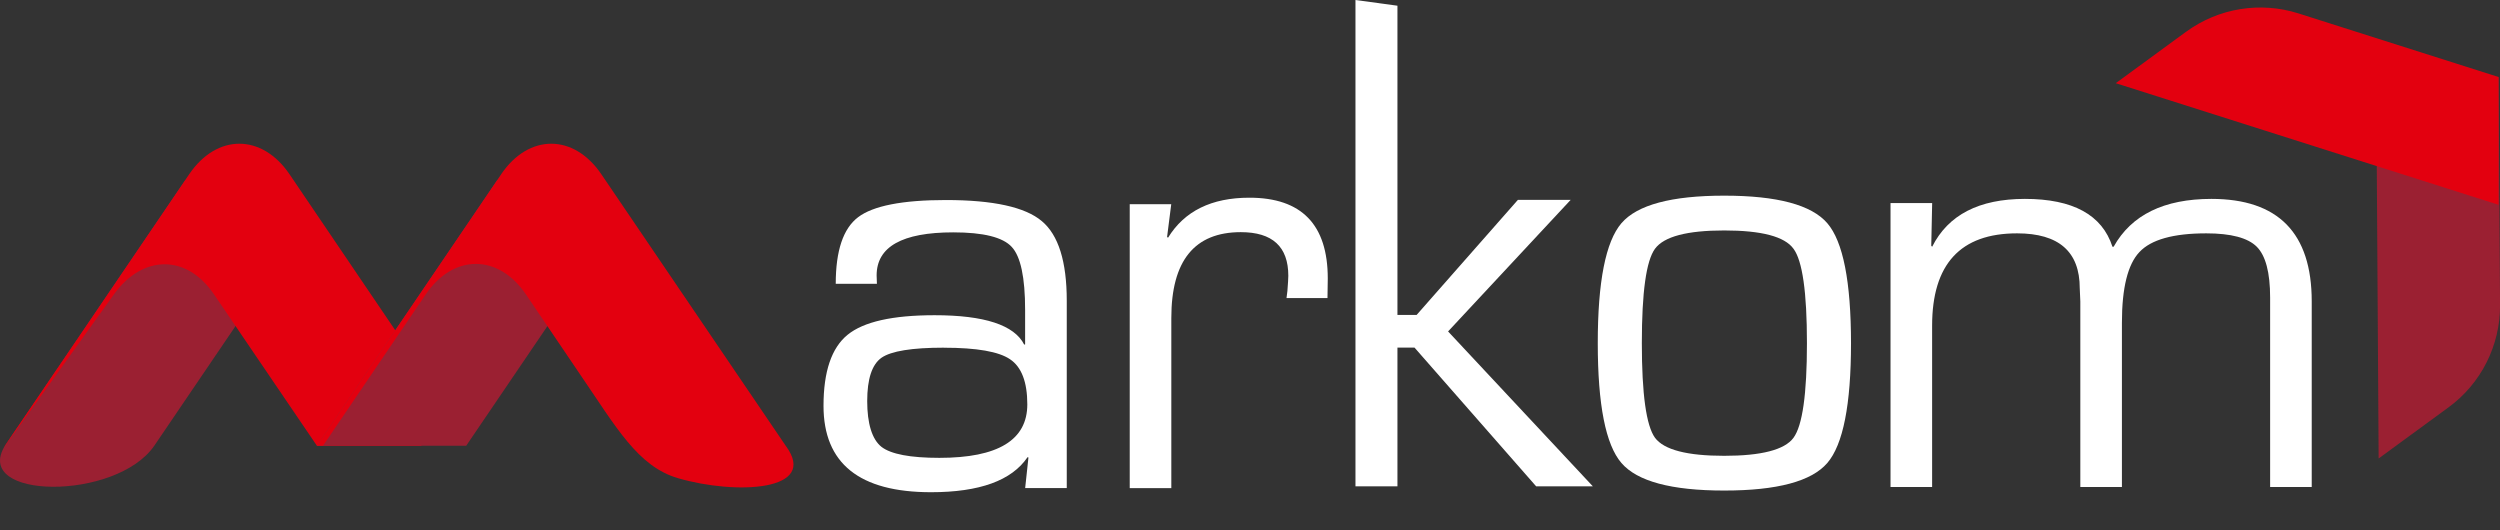 <?xml version="1.0" encoding="UTF-8"?>
<svg xmlns="http://www.w3.org/2000/svg" viewBox="0 0 525.28 111.37">
  <rect x="0" y="0" width="525.28" height="111.37" fill="#333333" stroke="none"/>
  <defs>
    <style>
      .cls-1, .cls-2, .cls-3 {
        fill-rule: evenodd;
      }

      .cls-1, .cls-4 {
        fill: #e3000f;
      }

      .cls-2, .cls-5, .cls-6 {
        fill: #fff;
      }

      .cls-7, .cls-3 {
        fill: #9b2032;
      }

      .cls-6 {
        stroke: #fff;
        stroke-miterlimit: 3.86;
        stroke-width: .3px;
      }
    </style>
  </defs>
  <g id="Ebene_1">
    <polygon class="cls-5" points="293.62 1.2 293.62 66.17 297.65 66.17 318.93 41.99 330.02 41.99 304.26 69.64 334.68 102.19 322.77 102.19 297.21 73.04 293.62 73.04 293.62 102.19 284.8 102.19 284.8 0 293.62 1.2 293.62 1.2"/>
    <path class="cls-5" d="M362.28,41.11c11.12,0,18.34,1.93,21.66,5.79,3.32,3.86,4.97,12.26,4.98,25.19,0,12.93-1.66,21.33-4.98,25.19-3.32,3.86-10.54,5.79-21.66,5.79-11.08,0-18.28-1.93-21.6-5.79-3.32-3.86-4.97-12.26-4.97-25.19s1.66-21.32,4.97-25.19c3.32-3.86,10.51-5.79,21.6-5.79h0ZM362.28,48.42c-7.81,0-12.65,1.28-14.54,3.84-1.85,2.52-2.77,9.13-2.77,19.83s.92,17.34,2.77,19.9c1.89,2.52,6.74,3.78,14.54,3.78s12.7-1.26,14.55-3.78c1.89-2.56,2.83-9.19,2.83-19.9s-.95-17.32-2.83-19.83c-1.85-2.56-6.7-3.84-14.55-3.84h0Z"/>
    <path class="cls-2" d="M184.27,59.63h-8.67c0-6.95,1.56-11.6,4.68-13.98,3.16-2.41,9.32-3.62,18.47-3.62,9.94,0,16.66,1.48,20.15,4.43,3.49,2.91,5.24,8.49,5.24,16.72v39.37h-8.74l.69-6.43-.19-.06c-3.33,4.91-10.09,7.36-20.28,7.36-15.06,0-22.59-6.05-22.59-18.16,0-7.19,1.69-12.17,5.05-14.91,3.37-2.75,9.46-4.12,18.28-4.12,10.48,0,16.76,2.06,18.84,6.18l.19-.06v-7.24c0-6.82-.94-11.23-2.81-13.23-1.87-2.04-5.97-3.06-12.29-3.06-10.73,0-16.1,3.02-16.1,9.05,0,.29.02.87.06,1.75h0ZM198.31,73.05c-6.7,0-11.07.71-13.1,2.12-2,1.42-3,4.45-3,9.11s1,8.03,3,9.61c2,1.54,6.05,2.31,12.17,2.31,12.31,0,18.47-3.74,18.47-11.23,0-4.7-1.21-7.86-3.62-9.48-2.37-1.62-7.01-2.43-13.91-2.43h0Z"/>
    <path class="cls-5" d="M237.35,42.91h8.74l-.87,6.86.19.19c3.45-5.62,9.15-8.42,17.1-8.42,10.98,0,16.47,5.66,16.47,16.97l-.06,4.12h-8.61l.19-1.5c.12-1.58.19-2.64.19-3.18,0-6.12-3.33-9.17-9.98-9.17-9.73,0-14.6,6.01-14.6,18.03v35.75h-8.74v-59.65h0Z"/>
    <polygon class="cls-6" points="406.42 52.04 406.42 54.21 408.32 54.23 409.65 51.62 406.42 52.04 406.42 52.04"/>
    <path class="cls-5" d="M397.23,42.66h8.74l-.19,8.99.19.19c3.37-6.7,9.86-10.04,19.47-10.05,10.11,0,16.24,3.35,18.41,10.05h.25c3.74-6.7,10.59-10.04,20.53-10.05,14.06,0,21.09,7.18,21.09,21.53v39h-8.74v-39.81c0-5.24-.94-8.8-2.81-10.67-1.87-1.87-5.41-2.81-10.61-2.81-6.91,0-11.59,1.31-14.04,3.93-2.45,2.58-3.68,7.53-3.68,14.85v34.51h-8.74v-39l-.12-2.75c0-7.69-4.39-11.54-13.17-11.54-11.9,0-17.85,6.47-17.85,19.41v33.88h-8.74v-59.65h0Z"/>
  </g>
  <g id="Ebene_2">
    <g>
      <path class="cls-3" d="M38.97,37.81L1.04,93.65c-6.98,11.34,23.36,11.66,31.38,0l22.25-32.77-15.69-23.06Z"/>
      <path class="cls-1" d="M39.77,36.58L1.04,93.65l-.16.32,23.06-32.13c5.99-8.31,15.23-8.52,21.02,0l21.62,31.81h21.94l3.21-11.45-30.92-45.62c-5.81-8.51-15.24-8.51-21.04,0h0Z"/>
      <polygon class="cls-3" points="104.5 37.81 66.58 93.65 97.96 93.65 120.22 60.87 104.5 37.81"/>
      <path class="cls-1" d="M105.33,36.58l-38.75,57.07h1.29l21.59-31.81c5.81-8.52,15.24-8.52,21.03,0l11.43,16.88c7.59,11.11,12.1,19.26,20.5,21.74,12.1,3.55,29.8,2.79,22.66-6.81l-38.75-57.07c-5.8-8.51-15.22-8.51-21.01,0h0Z"/>
    </g>
    <g>
      <path class="cls-7" d="M514.45,85.6l-14.67,10.73-.39-61.44,25.59-18.72.31,47.91c.05,8.5-3.98,16.5-10.84,21.52Z"/>
      <path class="cls-4" d="M459.31,6.68l-14.76,10.8,80.42,25.55v-26.85s-42.03-13.36-42.03-13.36c-8.04-2.55-16.81-1.12-23.62,3.86Z"/>
    </g>
  </g>
</svg>